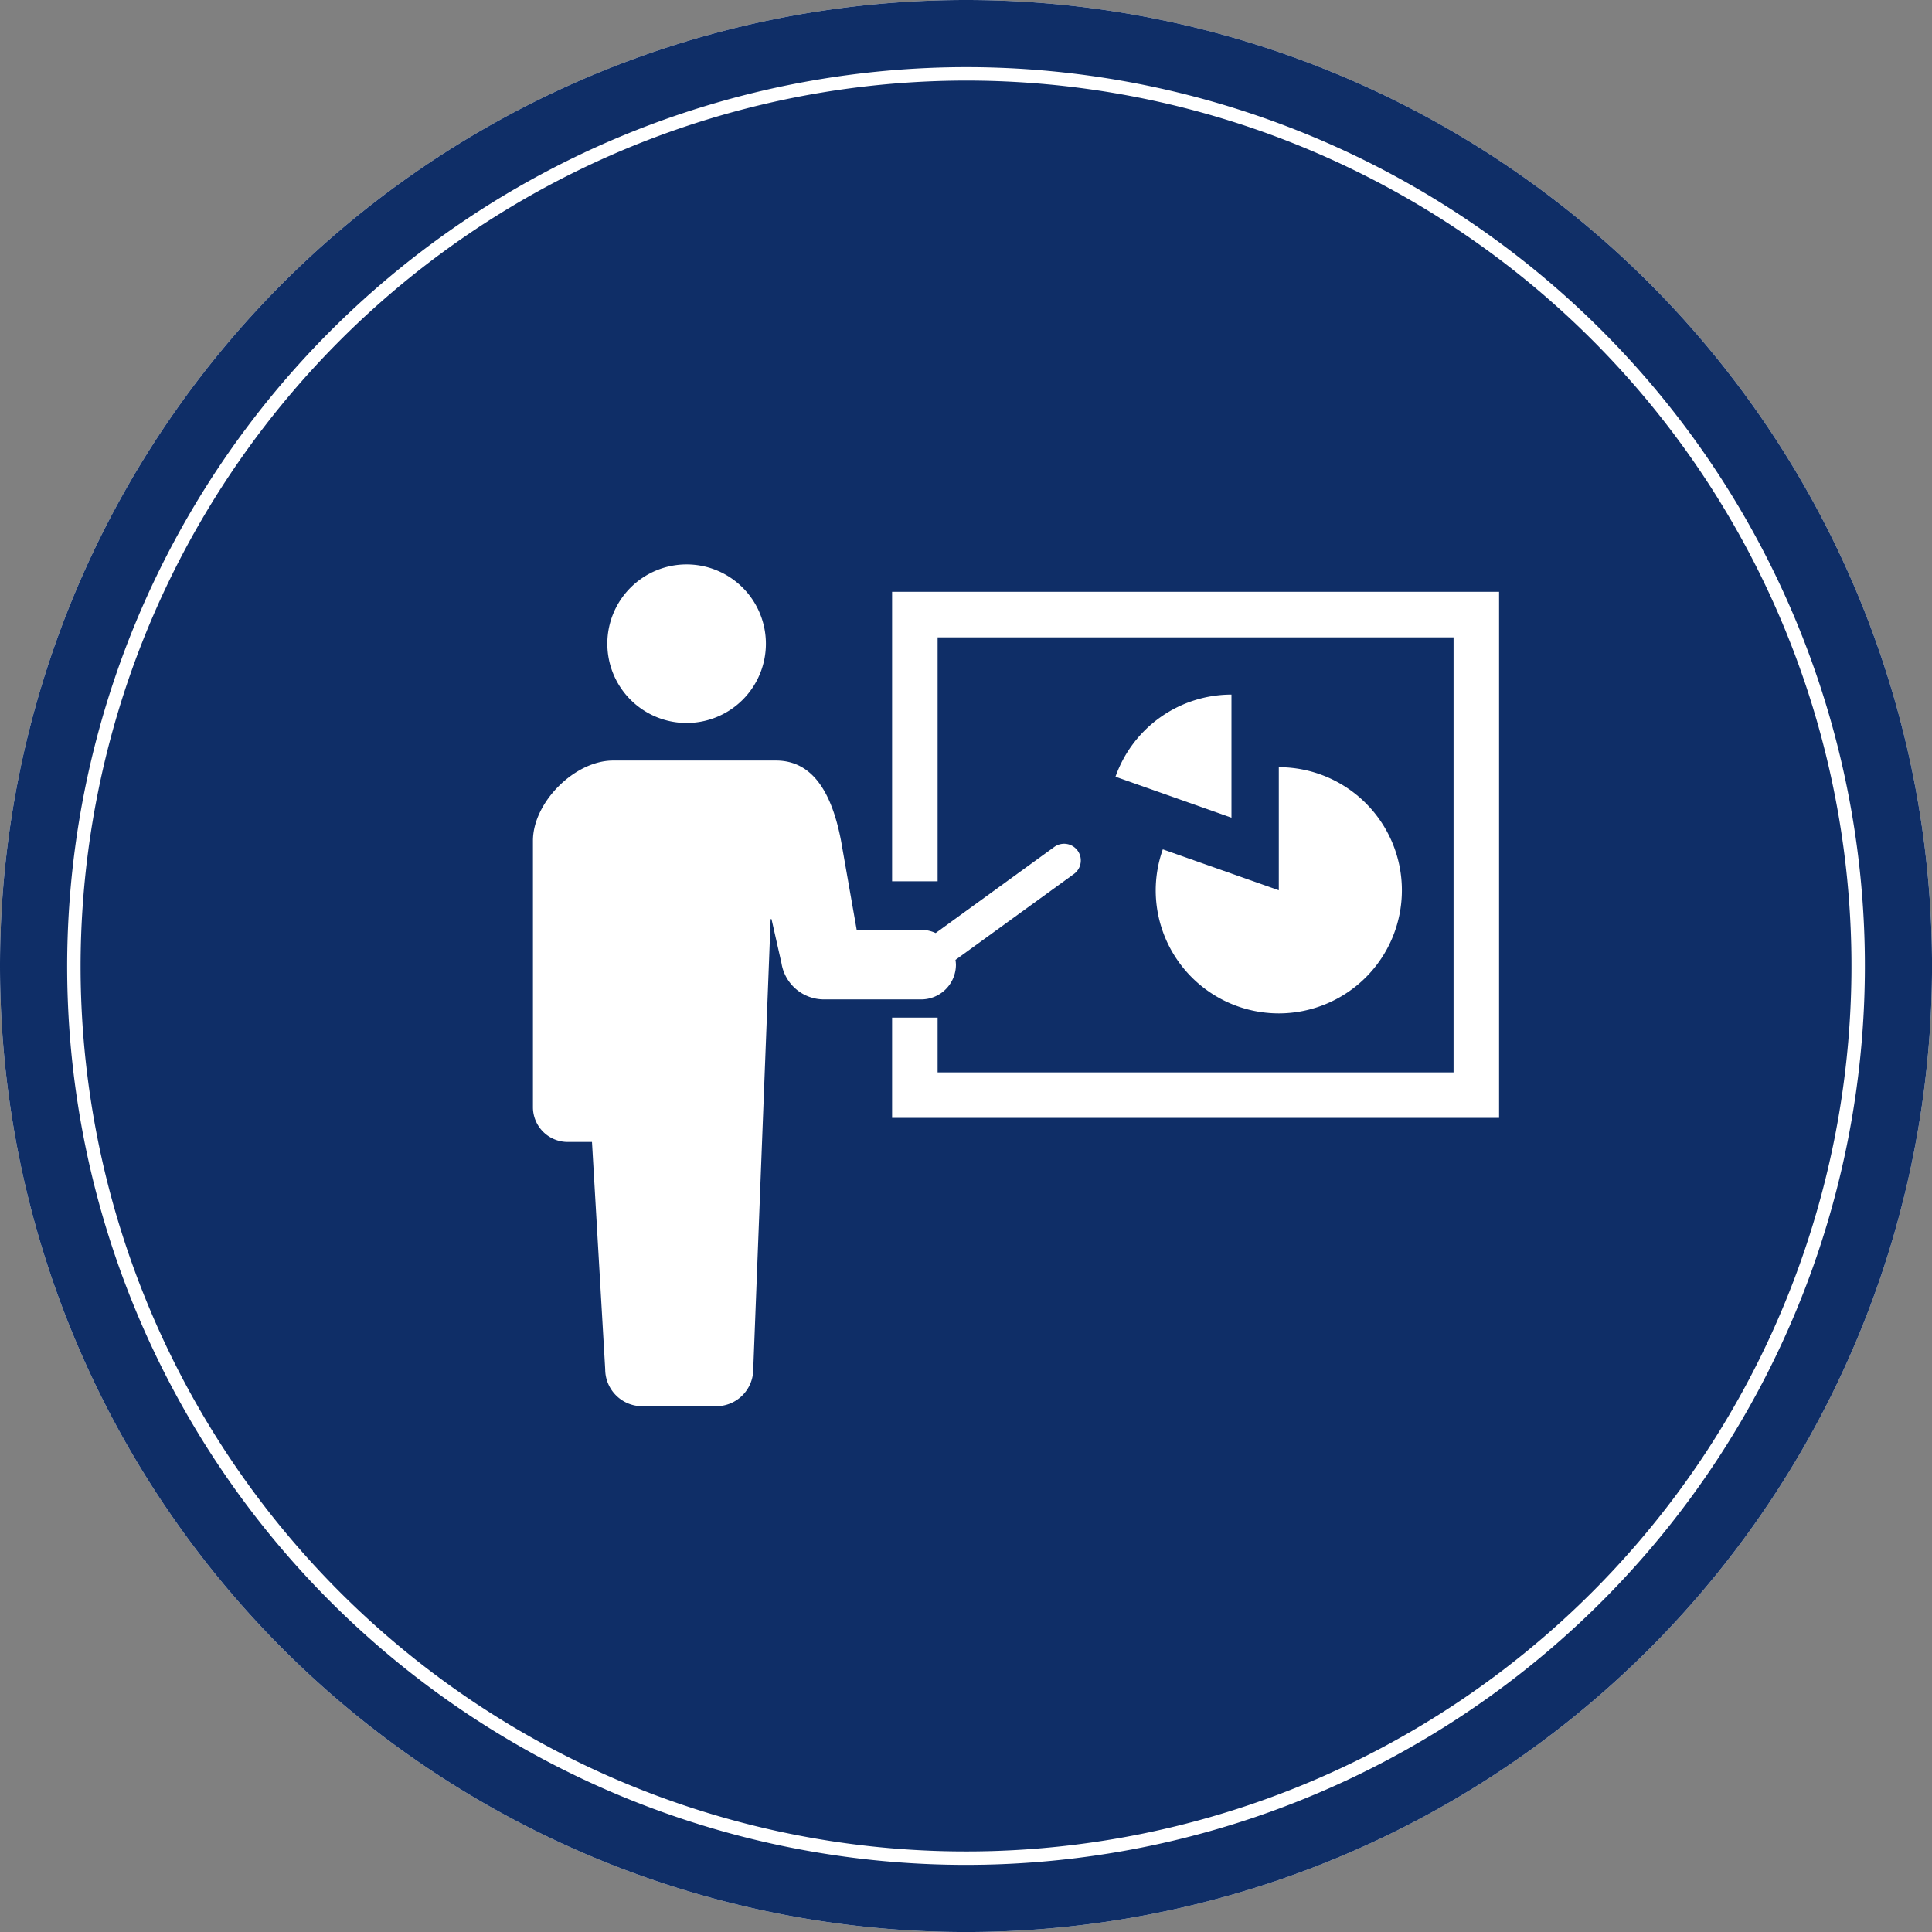 <svg xmlns="http://www.w3.org/2000/svg" width="199.997" height="200" viewBox="0 0 199.997 200"><rect x="0" y="0" width="199.997" height="200" fill="#808080" stroke="none"/><g transform="translate(-830 -17932.338)"><g transform="translate(830 17932.338)"><path d="M4669.427,6900.763a95.116,95.116,0,1,1,95.114-95.116A95.224,95.224,0,0,1,4669.427,6900.763Z" transform="translate(-4569.428 -6705.646)" fill="#0f2e67"/><path d="M4671.311,6715.87a91.66,91.66,0,1,1-91.659,91.66,91.762,91.762,0,0,1,91.659-91.66m0-8.34h0a100,100,0,0,0-100,100h0a100,100,0,1,0,200,0h0a100,100,0,0,0-100-100Z" transform="translate(-4571.311 -6707.53)" fill="#fff"/><path d="M4671.311,6714.48a93.05,93.05,0,1,1-93.049,93.05,93.154,93.154,0,0,1,93.049-93.05m0-6.95h0a100,100,0,0,0-100,100h0a100,100,0,1,0,200,0h0a100,100,0,0,0-100-100Z" transform="translate(-4571.311 -6707.53)" fill="#0f2e67"/></g><g transform="translate(885.169 17957.818)"><path d="M47.631,49.361a8.207,8.207,0,1,0-8.207-8.206A8.206,8.206,0,0,0,47.631,49.361Z" transform="translate(-31.723 0)" fill="#fff"/><path d="M43.788,158a3.683,3.683,0,0,0-.049-.488L56,148.618a1.729,1.729,0,1,0-2.031-2.8l-12.282,8.914a3.582,3.582,0,0,0-1.494-.333H33.513l-1.62-9.224c-.89-4.651-2.757-8.3-6.733-8.3H8.3c-3.976,0-8.3,4.326-8.3,8.3v27.582a3.6,3.6,0,0,0,3.6,3.6H6.112L7.48,199.883a3.832,3.832,0,0,0,3.832,3.831h7.663a3.831,3.831,0,0,0,3.831-3.831l1.8-46.594h.09l1.029,4.545a4.455,4.455,0,0,0,4.4,3.766H40.19A3.6,3.6,0,0,0,43.788,158Z" transform="translate(0 -83.624)" fill="#fff"/><path d="M190.326,47.47V77.435h4.713V52.183h53.41V97.215h-53.41V91.547h-4.713v10.381h62.835V47.47Z" transform="translate(-153.148 -11.685)" fill="#fff"/><path d="M308.716,110.43l12.006,4.239V101.925A12.737,12.737,0,0,0,308.716,110.43Z" transform="translate(-248.412 -55.503)" fill="#fff"/><path d="M330.03,153.147a12.742,12.742,0,1,0,12.742-12.74v12.74l-12.007-4.236A12.728,12.728,0,0,0,330.03,153.147Z" transform="translate(-265.562 -86.468)" fill="#fff"/></g></g></svg>
